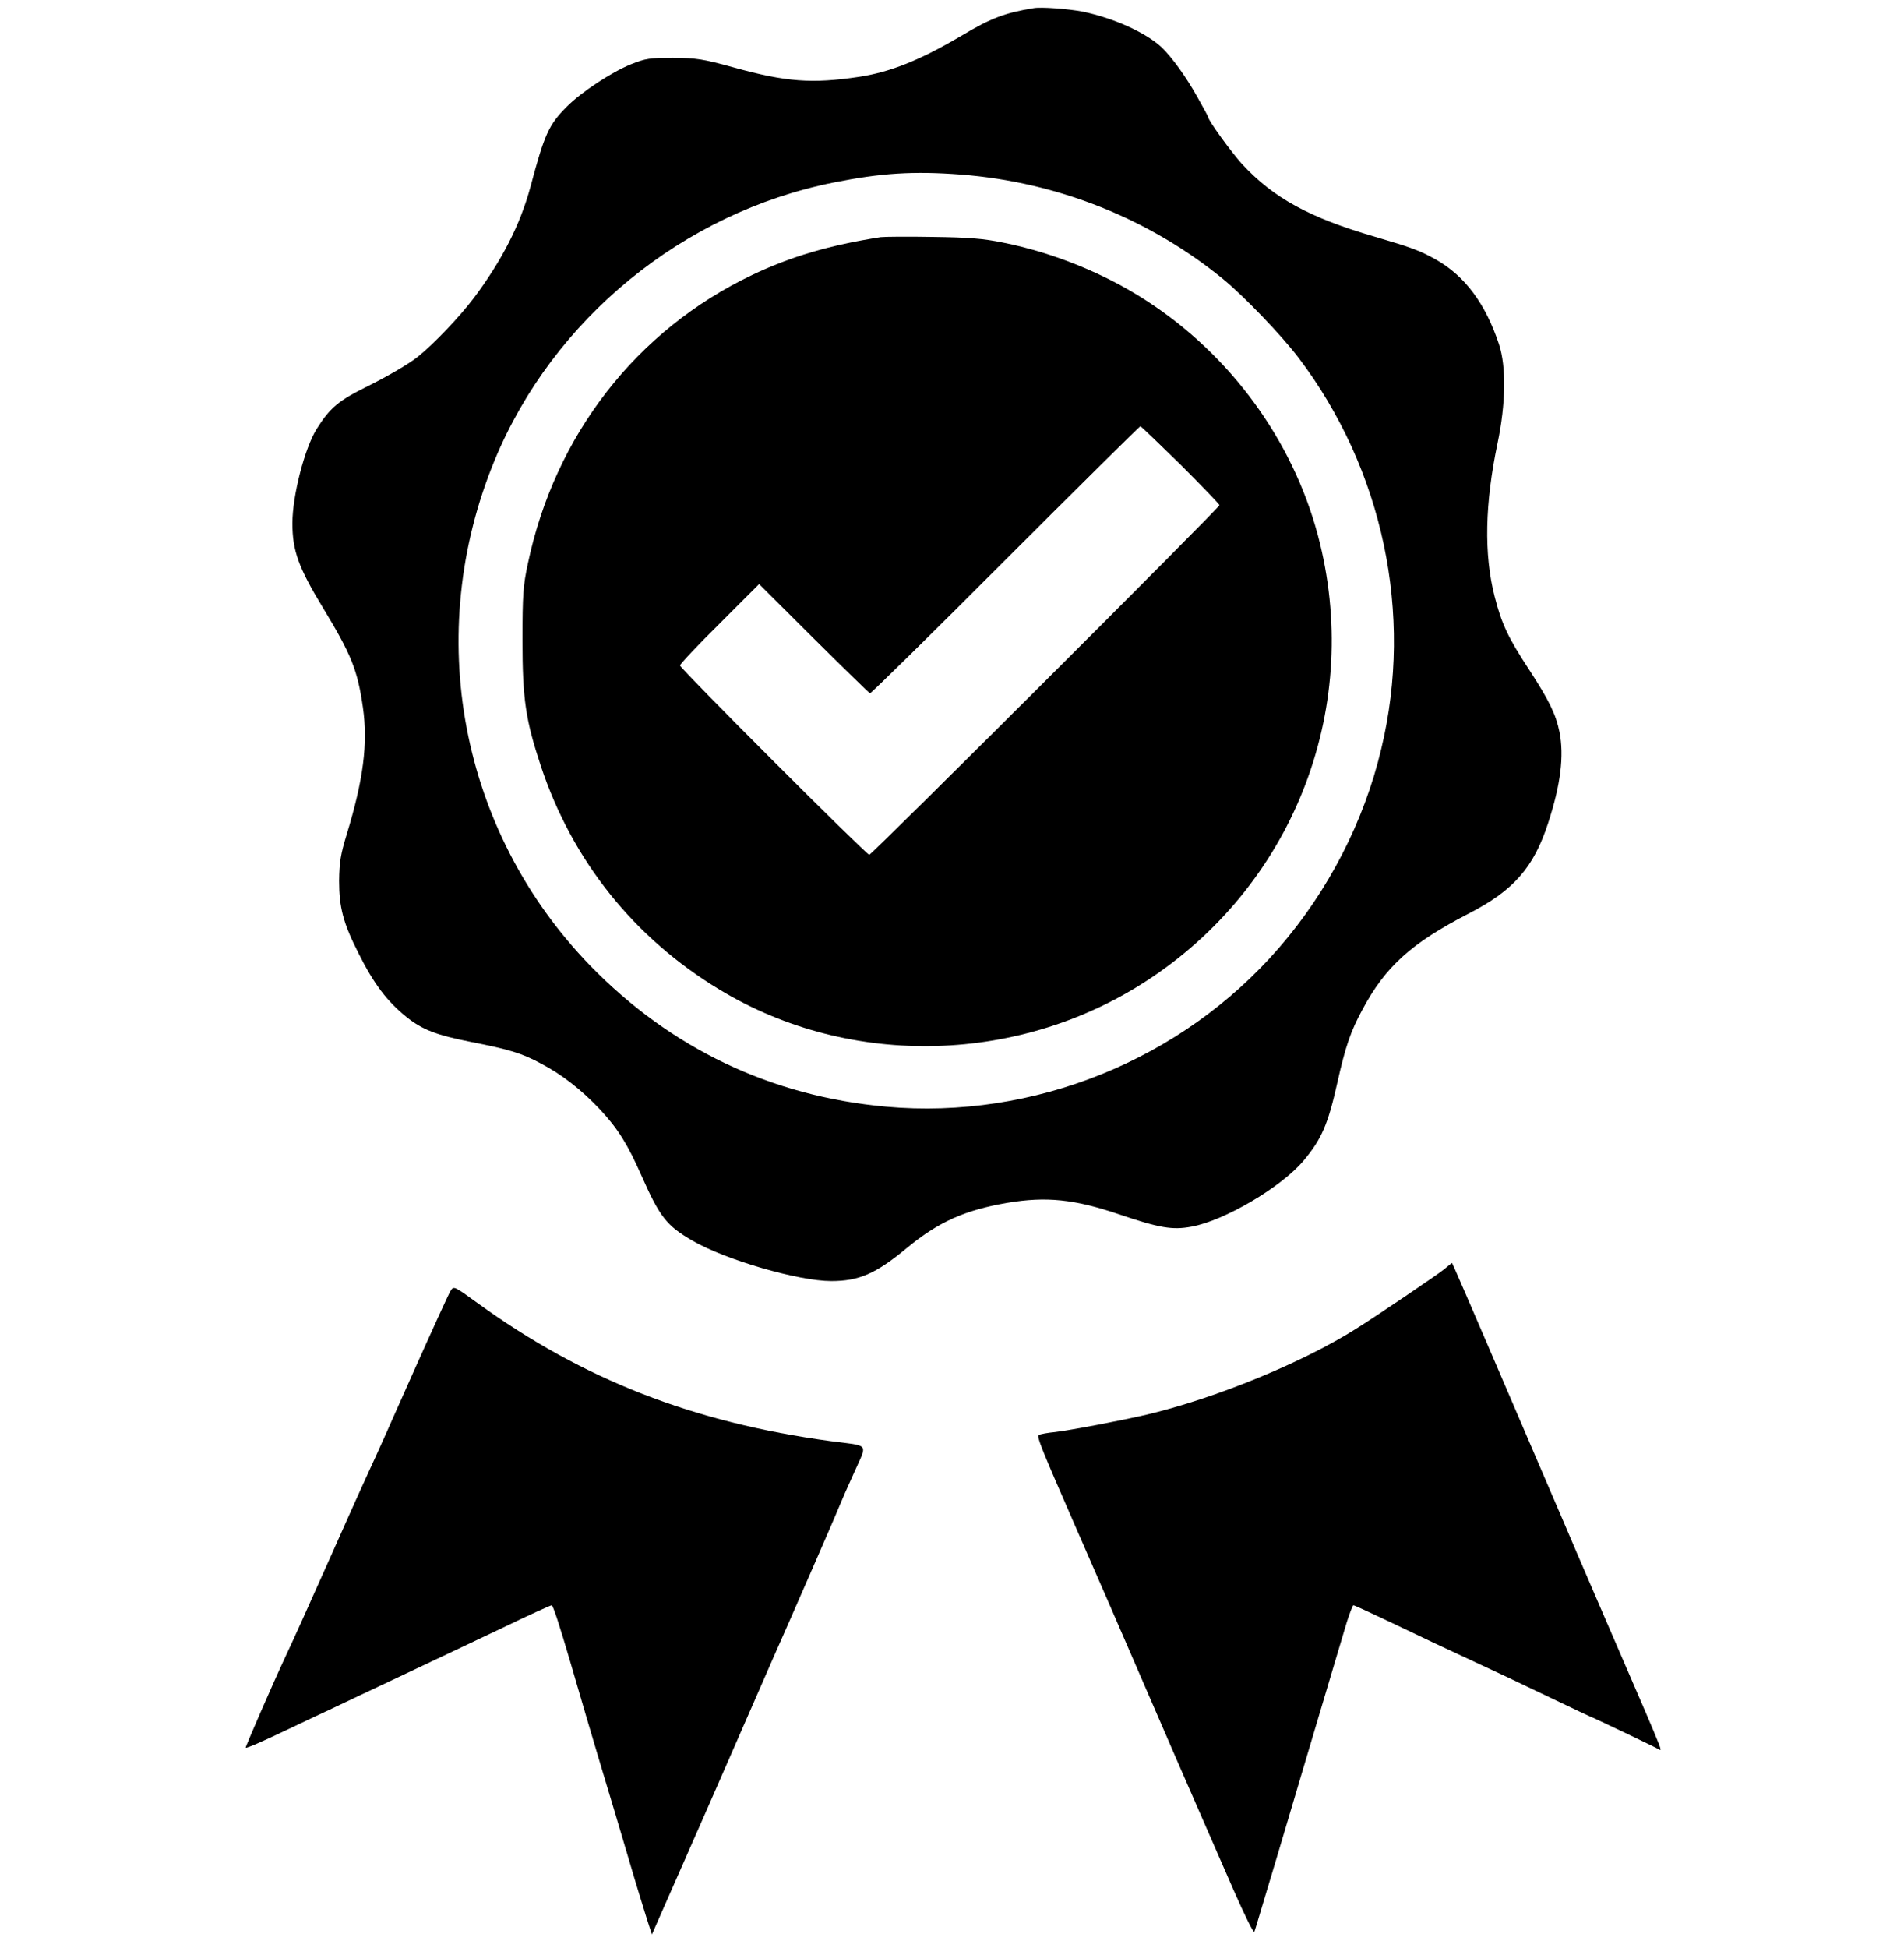 <?xml version="1.0" standalone="no"?>
<!DOCTYPE svg PUBLIC "-//W3C//DTD SVG 20010904//EN"
 "http://www.w3.org/TR/2001/REC-SVG-20010904/DTD/svg10.dtd">
<svg version="1.0" xmlns="http://www.w3.org/2000/svg"
 width="840pt" height="859pt" viewBox="0 0 840 859"
 preserveAspectRatio="xMidYMid meet">

<g transform="translate(0,859) scale(0.1,-0.1)"
fill="#000000" stroke="none">
<path d="M4560 8554 c-128 -21 -188 -44 -319 -122 -181 -107 -313 -160 -451
-181 -208 -31 -321 -23 -555 42 -134 37 -162 41 -265 42 -104 0 -122 -3 -185
-28 -87 -35 -220 -123 -284 -187 -80 -80 -99 -122 -161 -355 -45 -166 -125
-323 -250 -490 -64 -84 -176 -202 -245 -257 -39 -32 -132 -86 -220 -130 -132
-65 -169 -96 -228 -190 -53 -85 -107 -294 -107 -416 0 -121 27 -195 135 -373
125 -206 152 -273 176 -438 23 -161 2 -321 -72 -563 -26 -85 -32 -120 -33
-203 0 -116 18 -186 85 -318 68 -136 126 -213 213 -283 69 -55 130 -79 282
-109 173 -34 226 -50 313 -97 90 -47 178 -116 257 -200 81 -87 122 -153 184
-293 81 -183 111 -221 225 -287 147 -85 468 -178 612 -178 123 0 196 32 333
145 140 116 257 168 444 200 172 29 296 16 491 -50 180 -61 237 -71 322 -55
144 26 396 174 494 291 79 94 108 160 149 344 36 161 59 227 111 323 102 190
215 292 469 423 198 102 286 202 350 399 55 168 71 296 50 402 -16 78 -46 139
-131 270 -96 146 -124 206 -155 327 -48 186 -43 411 13 677 36 172 39 337 6
436 -59 178 -150 301 -278 373 -71 40 -107 53 -270 101 -289 84 -447 171 -586
321 -46 51 -149 192 -149 207 0 2 -21 41 -47 87 -50 90 -113 177 -159 221 -70
65 -213 129 -349 157 -63 12 -182 21 -215 15z m-320 -734 c425 -33 829 -194
1155 -460 95 -78 257 -247 334 -348 372 -491 508 -1129 365 -1724 -76 -321
-234 -628 -452 -879 -428 -494 -1082 -758 -1732 -700 -509 46 -951 257 -1306
622 -575 593 -739 1463 -421 2231 258 622 830 1090 1495 1223 210 42 352 51
562 35z"/>
<path d="M3885 7544 c-224 -35 -395 -85 -567 -167 -510 -243 -870 -706 -989
-1272 -21 -97 -24 -138 -24 -340 0 -258 14 -351 81 -553 138 -417 411 -759
789 -987 580 -351 1337 -329 1906 54 639 429 931 1207 733 1951 -112 419 -385
793 -755 1033 -186 121 -413 213 -634 257 -87 18 -153 23 -310 25 -110 2 -213
1 -230 -1z m1324 -1004 c94 -94 171 -174 171 -178 0 -11 -1534 -1542 -1545
-1542 -13 0 -835 822 -835 835 0 6 78 89 174 184 l175 175 241 -240 c132 -131
244 -240 248 -242 4 -1 273 263 597 588 324 324 593 590 596 590 3 0 83 -77
178 -170z"/>
<path d="M6370 2991 c-30 -24 -289 -200 -385 -260 -236 -150 -622 -308 -925
-380 -116 -27 -332 -68 -405 -77 -33 -3 -65 -9 -72 -13 -11 -5 14 -66 167
-416 89 -204 211 -483 300 -690 89 -207 211 -486 300 -690 5 -11 47 -108 94
-215 47 -107 87 -188 90 -180 3 8 12 38 20 65 61 201 97 324 191 640 100 337
139 466 196 658 13 42 27 77 30 77 4 0 67 -29 141 -64 73 -35 167 -79 208 -99
41 -19 116 -54 165 -77 50 -23 124 -58 165 -77 41 -20 139 -66 218 -104 79
-38 145 -69 146 -69 4 0 294 -138 308 -147 11 -6 3 13 -67 177 -147 339 -227
526 -300 695 -42 99 -103 241 -135 315 -32 74 -85 198 -118 275 -238 555 -295
685 -296 685 -1 0 -17 -13 -36 -29z"/>
<path d="M1988 2897 c-8 -12 -83 -177 -168 -367 -84 -190 -170 -382 -191 -426
-21 -45 -95 -209 -164 -365 -120 -269 -162 -362 -205 -454 -54 -115 -178 -400
-176 -403 4 -3 63 22 191 83 55 26 143 68 195 92 52 25 169 80 260 123 162 76
272 129 488 231 122 59 211 99 216 99 6 0 36 -93 82 -250 72 -247 93 -318 143
-485 28 -93 79 -262 112 -375 33 -113 71 -236 83 -274 l22 -68 118 268 c65
148 126 287 136 309 39 89 272 621 280 640 71 160 277 631 290 665 10 25 41
96 69 157 58 131 71 114 -104 137 -607 82 -1093 272 -1557 608 -105 76 -106
77 -120 55z"/>
</g>
</svg>
